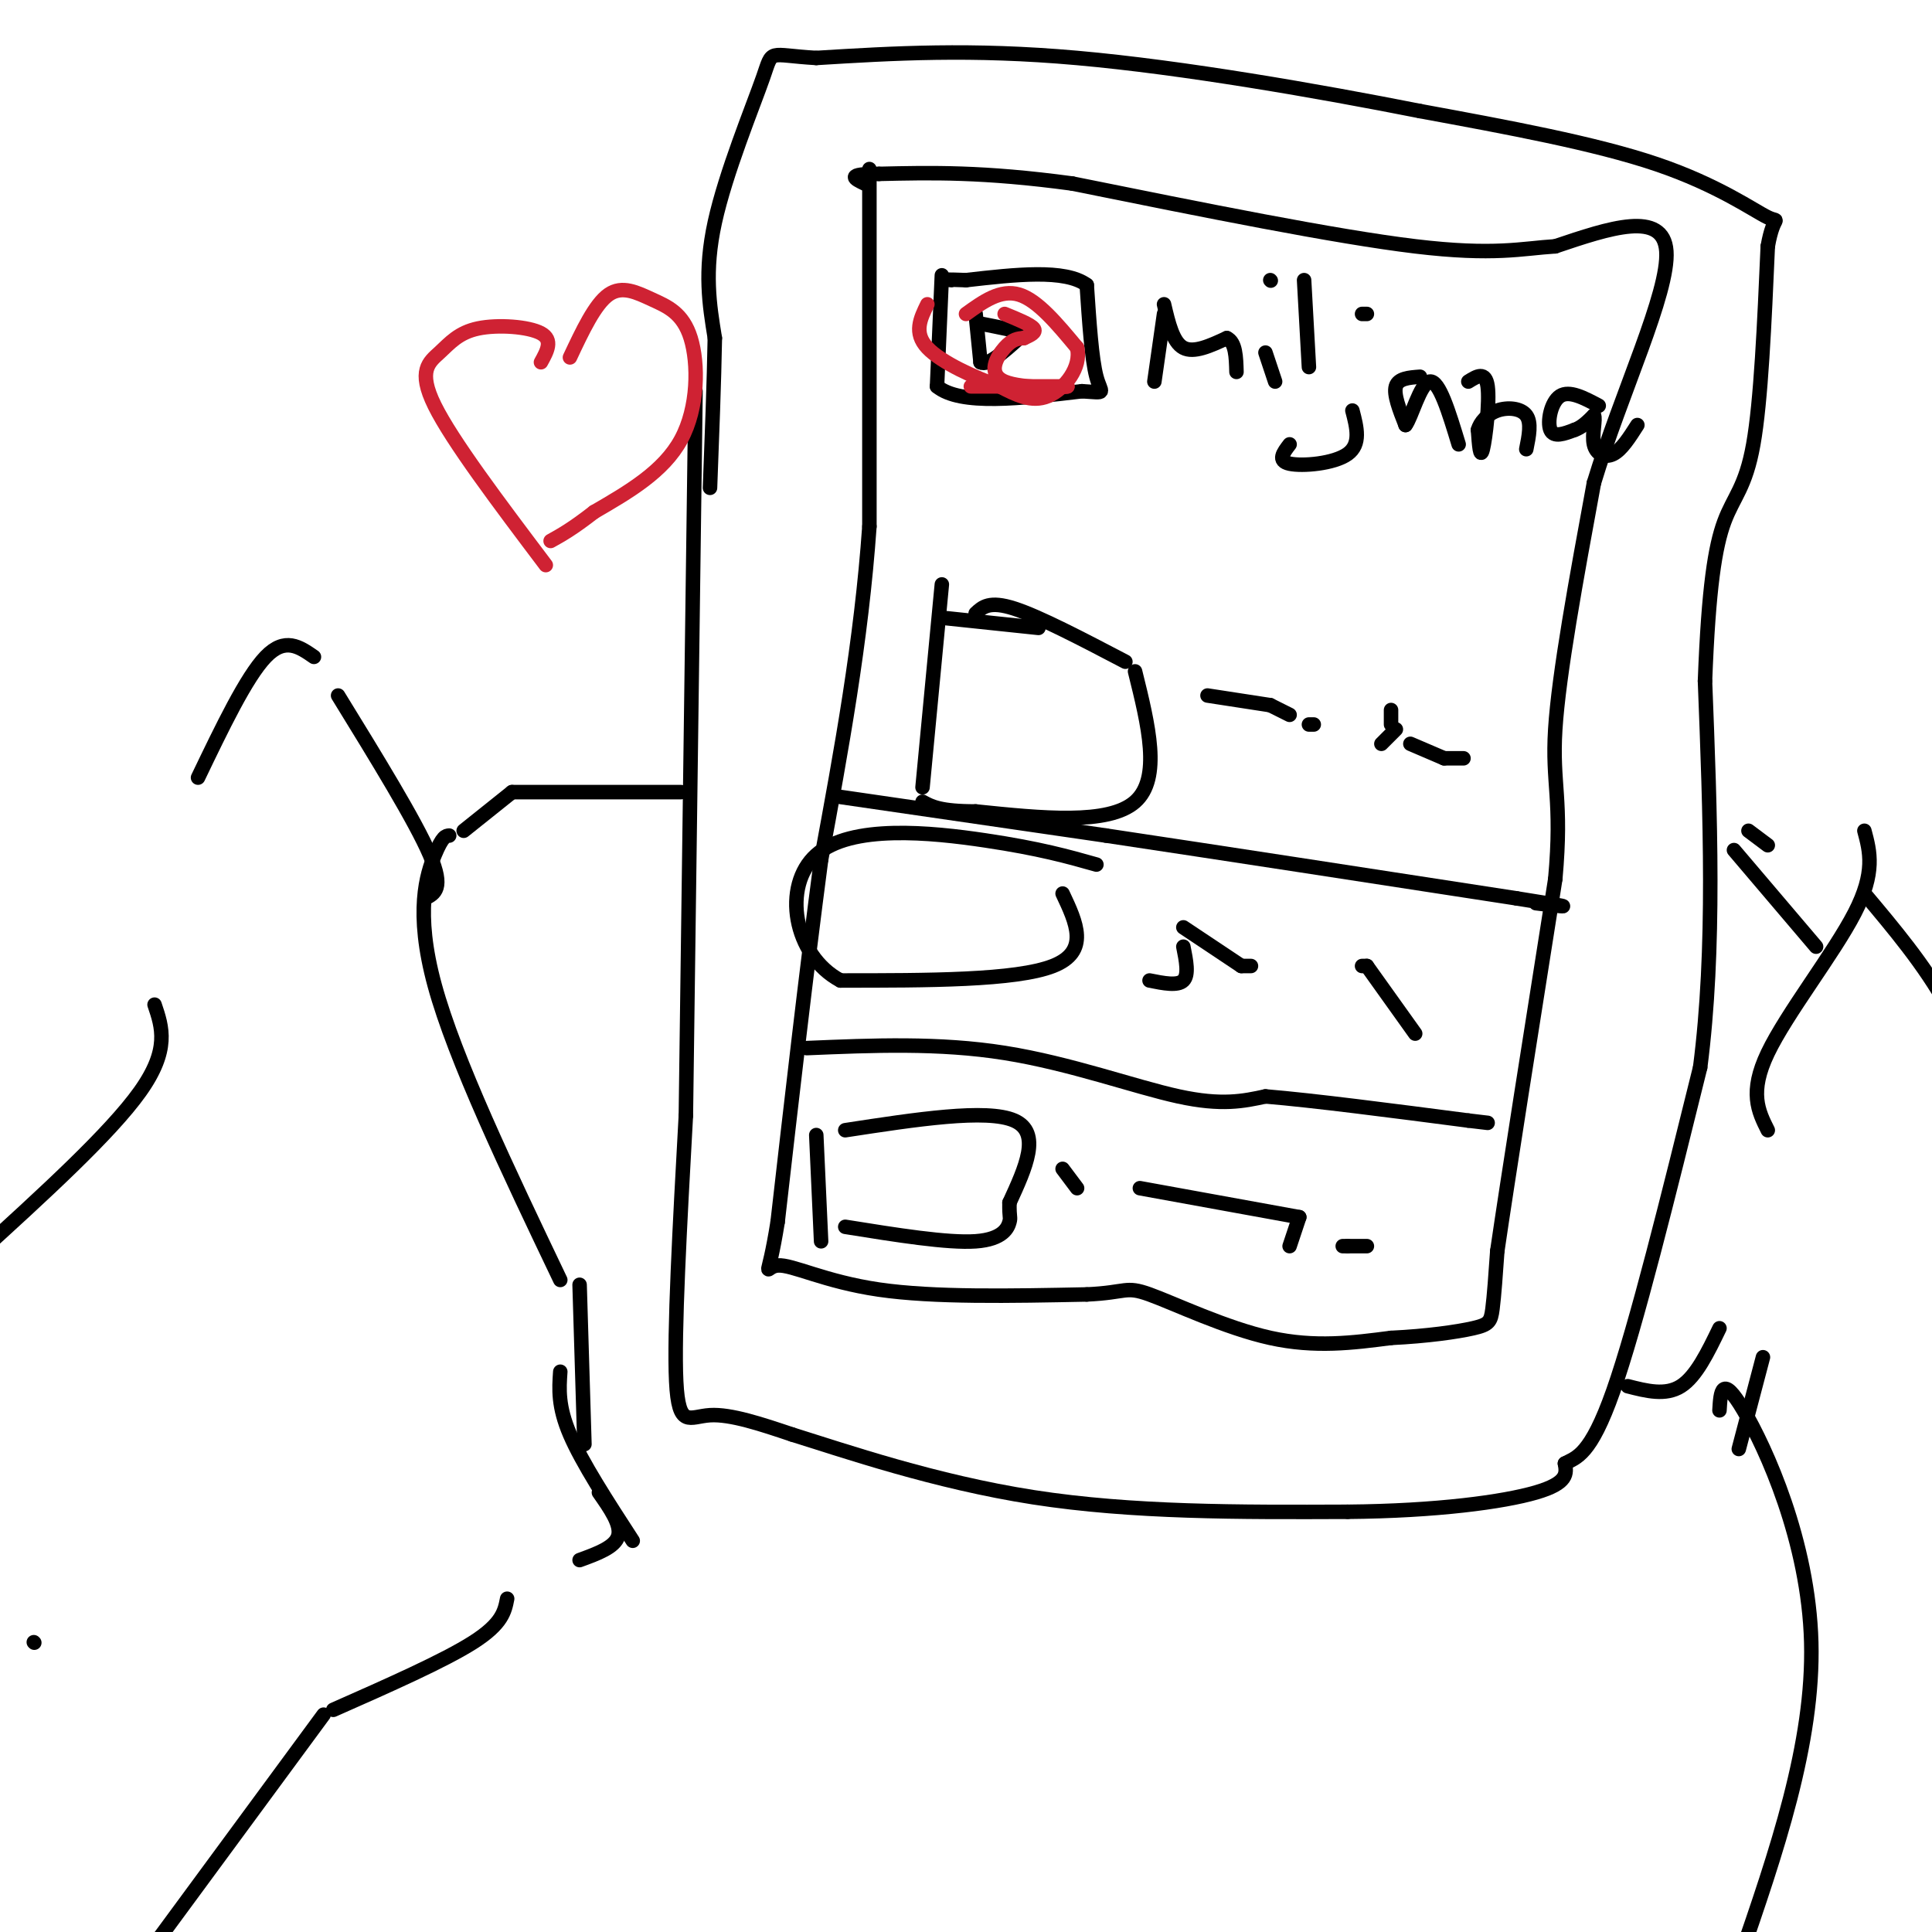 <svg viewBox='0 0 400 400' version='1.1' xmlns='http://www.w3.org/2000/svg' xmlns:xlink='http://www.w3.org/1999/xlink'><g fill='none' stroke='#000000' stroke-width='3' stroke-linecap='round' stroke-linejoin='round'><path d='M144,81c0.000,0.000 -2.000,150.000 -2,150'/><path d='M142,231c-1.244,22.533 -2.489,45.067 -2,55c0.489,9.933 2.711,7.267 7,7c4.289,-0.267 10.644,1.867 17,4'/><path d='M164,297c10.867,3.378 29.533,9.822 50,13c20.467,3.178 42.733,3.089 65,3'/><path d='M279,313c18.511,-0.156 32.289,-2.044 39,-4c6.711,-1.956 6.356,-3.978 6,-6'/><path d='M324,303c2.356,-1.289 5.244,-1.511 10,-15c4.756,-13.489 11.378,-40.244 18,-67'/><path d='M352,221c3.167,-24.500 2.083,-52.250 1,-80'/><path d='M353,141c0.738,-19.381 2.083,-27.833 4,-33c1.917,-5.167 4.405,-7.048 6,-16c1.595,-8.952 2.298,-24.976 3,-41'/><path d='M366,51c1.250,-7.179 2.875,-4.625 0,-6c-2.875,-1.375 -10.250,-6.679 -23,-11c-12.750,-4.321 -30.875,-7.661 -49,-11'/><path d='M294,23c-21.000,-4.156 -49.000,-9.044 -71,-11c-22.000,-1.956 -38.000,-0.978 -54,0'/><path d='M169,12c-10.250,-0.595 -8.875,-2.083 -11,4c-2.125,6.083 -7.750,19.738 -10,30c-2.250,10.262 -1.125,17.131 0,24'/><path d='M148,70c-0.167,9.167 -0.583,20.083 -1,31'/><path d='M141,164c0.000,0.000 -35.000,0.000 -35,0'/><path d='M106,164c0.000,0.000 -10.000,8.000 -10,8'/><path d='M93,173c-0.689,0.044 -1.378,0.089 -3,4c-1.622,3.911 -4.178,11.689 0,27c4.178,15.311 15.089,38.156 26,61'/><path d='M116,284c-0.250,3.583 -0.500,7.167 2,13c2.500,5.833 7.750,13.917 13,22'/><path d='M120,266c0.000,0.000 1.000,33.000 1,33'/><path d='M124,309c2.333,3.333 4.667,6.667 4,9c-0.667,2.333 -4.333,3.667 -8,5'/><path d='M105,331c-0.500,2.583 -1.000,5.167 -7,9c-6.000,3.833 -17.500,8.917 -29,14'/><path d='M67,355c0.000,0.000 -39.000,53.000 -39,53'/><path d='M88,186c2.000,-1.000 4.000,-2.000 1,-9c-3.000,-7.000 -11.000,-20.000 -19,-33'/><path d='M65,136c-3.000,-2.083 -6.000,-4.167 -10,0c-4.000,4.167 -9.000,14.583 -14,25'/><path d='M32,208c1.583,4.667 3.167,9.333 -3,18c-6.167,8.667 -20.083,21.333 -34,34'/><path d='M7,340c0.000,0.000 0.100,0.100 0.1,0.1'/><path d='M362,172c0.000,0.000 4.000,3.000 4,3'/><path d='M359,176c0.000,0.000 17.000,20.000 17,20'/><path d='M337,287c3.917,1.000 7.833,2.000 11,0c3.167,-2.000 5.583,-7.000 8,-12'/><path d='M386,172c1.156,4.311 2.311,8.622 -2,17c-4.311,8.378 -14.089,20.822 -18,29c-3.911,8.178 -1.956,12.089 0,16'/><path d='M365,281c0.000,0.000 -5.000,19.000 -5,19'/><path d='M356,292c0.222,-3.867 0.444,-7.733 5,0c4.556,7.733 13.444,27.067 14,48c0.556,20.933 -7.222,43.467 -15,66'/><path d='M386,185c6.167,7.333 12.333,14.667 17,23c4.667,8.333 7.833,17.667 11,27'/><path d='M180,35c0.000,0.000 0.000,74.000 0,74'/><path d='M180,109c-1.667,23.833 -5.833,46.417 -10,69'/><path d='M170,178c-3.167,24.000 -6.083,49.500 -9,75'/><path d='M161,253c-2.131,13.357 -2.958,9.250 0,9c2.958,-0.250 9.702,3.357 21,5c11.298,1.643 27.149,1.321 43,1'/><path d='M225,268c8.405,-0.381 7.917,-1.833 13,0c5.083,1.833 15.738,6.952 25,9c9.262,2.048 17.131,1.024 25,0'/><path d='M288,277c7.488,-0.357 13.708,-1.250 17,-2c3.292,-0.750 3.655,-1.357 4,-4c0.345,-2.643 0.673,-7.321 1,-12'/><path d='M310,259c2.167,-14.833 7.083,-45.917 12,-77'/><path d='M322,182c1.511,-16.600 -0.711,-19.600 0,-31c0.711,-11.400 4.356,-31.200 8,-51'/><path d='M330,100c5.600,-18.556 15.600,-39.444 15,-48c-0.600,-8.556 -11.800,-4.778 -23,-1'/><path d='M322,51c-6.867,0.422 -12.533,1.978 -29,0c-16.467,-1.978 -43.733,-7.489 -71,-13'/><path d='M222,38c-18.500,-2.500 -29.250,-2.250 -40,-2'/><path d='M182,36c-7.167,0.000 -5.083,1.000 -3,2'/><path d='M195,57c0.000,0.000 -1.000,23.000 -1,23'/><path d='M194,80c4.833,4.000 17.417,2.500 30,1'/><path d='M224,81c5.422,0.333 3.978,0.667 3,-3c-0.978,-3.667 -1.489,-11.333 -2,-19'/><path d='M225,59c-4.500,-3.333 -14.750,-2.167 -25,-1'/><path d='M200,58c-4.667,-0.167 -3.833,-0.083 -3,0'/><path d='M202,65c0.000,0.000 1.000,10.000 1,10'/><path d='M203,75c1.500,0.833 4.750,-2.083 8,-5'/><path d='M211,70c1.500,-1.000 1.250,-1.000 1,-1'/><path d='M212,69c-1.333,-0.500 -5.167,-1.250 -9,-2'/><path d='M241,65c0.000,0.000 -2.000,14.000 -2,14'/><path d='M241,63c0.917,3.917 1.833,7.833 4,9c2.167,1.167 5.583,-0.417 9,-2'/><path d='M254,70c1.833,0.833 1.917,3.917 2,7'/><path d='M262,73c0.000,0.000 2.000,6.000 2,6'/><path d='M263,58c0.000,0.000 0.100,0.100 0.1,0.1'/><path d='M270,58c0.000,0.000 1.000,18.000 1,18'/><path d='M283,65c0.000,0.000 -1.000,0.000 -1,0'/><path d='M280,85c0.911,3.489 1.822,6.978 -1,9c-2.822,2.022 -9.378,2.578 -12,2c-2.622,-0.578 -1.311,-2.289 0,-4'/><path d='M294,78c-2.250,0.167 -4.500,0.333 -5,2c-0.500,1.667 0.750,4.833 2,8'/><path d='M291,88c1.156,-1.333 3.044,-8.667 5,-9c1.956,-0.333 3.978,6.333 6,13'/><path d='M304,79c1.778,-1.111 3.556,-2.222 4,1c0.444,3.222 -0.444,10.778 -1,13c-0.556,2.222 -0.778,-0.889 -1,-4'/><path d='M306,89c0.393,-1.500 1.875,-3.250 4,-4c2.125,-0.750 4.893,-0.500 6,1c1.107,1.500 0.554,4.250 0,7'/><path d='M331,84c-3.044,-1.622 -6.089,-3.244 -8,-2c-1.911,1.244 -2.689,5.356 -2,7c0.689,1.644 2.844,0.822 5,0'/><path d='M326,89c1.500,-0.500 2.750,-1.750 4,-3'/><path d='M330,86c0.440,0.702 -0.458,3.958 0,6c0.458,2.042 2.274,2.869 4,2c1.726,-0.869 3.363,-3.435 5,-6'/><path d='M195,121c0.000,0.000 -4.000,42.000 -4,42'/><path d='M202,127c1.417,-1.333 2.833,-2.667 8,-1c5.167,1.667 14.083,6.333 23,11'/><path d='M235,139c2.750,11.083 5.500,22.167 0,27c-5.500,4.833 -19.250,3.417 -33,2'/><path d='M202,168c-7.333,0.000 -9.167,-1.000 -11,-2'/><path d='M196,128c0.000,0.000 19.000,2.000 19,2'/><path d='M250,144c0.000,0.000 13.000,2.000 13,2'/><path d='M263,146c0.000,0.000 4.000,2.000 4,2'/><path d='M271,150c0.000,0.000 1.000,0.000 1,0'/><path d='M288,147c0.000,0.000 0.000,3.000 0,3'/><path d='M289,151c0.000,0.000 -3.000,3.000 -3,3'/><path d='M292,154c0.000,0.000 7.000,3.000 7,3'/><path d='M299,157c0.000,0.000 4.000,0.000 4,0'/><path d='M174,165c0.000,0.000 55.000,8.000 55,8'/><path d='M229,173c23.333,3.500 54.167,8.250 85,13'/><path d='M314,186c14.833,2.333 9.417,1.667 4,1'/><path d='M167,217c13.711,-0.578 27.422,-1.156 41,1c13.578,2.156 27.022,7.044 36,9c8.978,1.956 13.489,0.978 18,0'/><path d='M262,227c10.000,0.833 26.000,2.917 42,5'/><path d='M304,232c7.000,0.833 3.500,0.417 0,0'/><path d='M220,185c2.833,6.000 5.667,12.000 -2,15c-7.667,3.000 -25.833,3.000 -44,3'/><path d='M174,203c-9.750,-5.179 -12.125,-19.625 -5,-26c7.125,-6.375 23.750,-4.679 35,-3c11.250,1.679 17.125,3.339 23,5'/><path d='M238,203c2.917,0.583 5.833,1.167 7,0c1.167,-1.167 0.583,-4.083 0,-7'/><path d='M245,192c0.000,0.000 12.000,8.000 12,8'/><path d='M257,200c0.000,0.000 2.000,0.000 2,0'/><path d='M282,200c0.000,0.000 1.000,0.000 1,0'/><path d='M283,200c0.000,0.000 10.000,14.000 10,14'/><path d='M169,235c0.000,0.000 1.000,22.000 1,22'/><path d='M175,234c14.667,-2.250 29.333,-4.500 35,-2c5.667,2.500 2.333,9.750 -1,17'/><path d='M209,249c-0.060,3.262 0.292,2.917 0,4c-0.292,1.083 -1.226,3.595 -7,4c-5.774,0.405 -16.387,-1.298 -27,-3'/><path d='M220,242c0.000,0.000 3.000,4.000 3,4'/><path d='M236,246c0.000,0.000 33.000,6.000 33,6'/><path d='M269,252c0.000,0.000 -2.000,6.000 -2,6'/><path d='M278,258c0.000,0.000 1.000,0.000 1,0'/><path d='M279,258c0.000,0.000 4.000,0.000 4,0'/></g>
<g fill='none' stroke='#cf2233' stroke-width='3' stroke-linecap='round' stroke-linejoin='round'><path d='M201,80c0.000,0.000 20.000,0.000 20,0'/><path d='M221,80c0.202,0.167 -9.292,0.583 -13,-1c-3.708,-1.583 -1.631,-5.167 0,-7c1.631,-1.833 2.815,-1.917 4,-2'/><path d='M212,70c1.333,-0.622 2.667,-1.178 2,-2c-0.667,-0.822 -3.333,-1.911 -6,-3'/><path d='M200,65c3.583,-2.583 7.167,-5.167 11,-4c3.833,1.167 7.917,6.083 12,11'/><path d='M223,72c0.978,4.022 -2.578,8.578 -6,10c-3.422,1.422 -6.711,-0.289 -10,-2'/><path d='M207,80c-4.889,-1.689 -12.111,-4.911 -15,-8c-2.889,-3.089 -1.444,-6.044 0,-9'/><path d='M112,75c1.274,-2.306 2.549,-4.612 0,-6c-2.549,-1.388 -8.920,-1.856 -13,-1c-4.080,0.856 -5.868,3.038 -8,5c-2.132,1.962 -4.609,3.703 -1,11c3.609,7.297 13.305,20.148 23,33'/><path d='M118,74c2.592,-5.509 5.183,-11.018 8,-13c2.817,-1.982 5.858,-0.439 9,1c3.142,1.439 6.384,2.772 8,8c1.616,5.228 1.604,14.351 -2,21c-3.604,6.649 -10.802,10.825 -18,15'/><path d='M123,106c-4.500,3.500 -6.750,4.750 -9,6'/></g>
</svg>